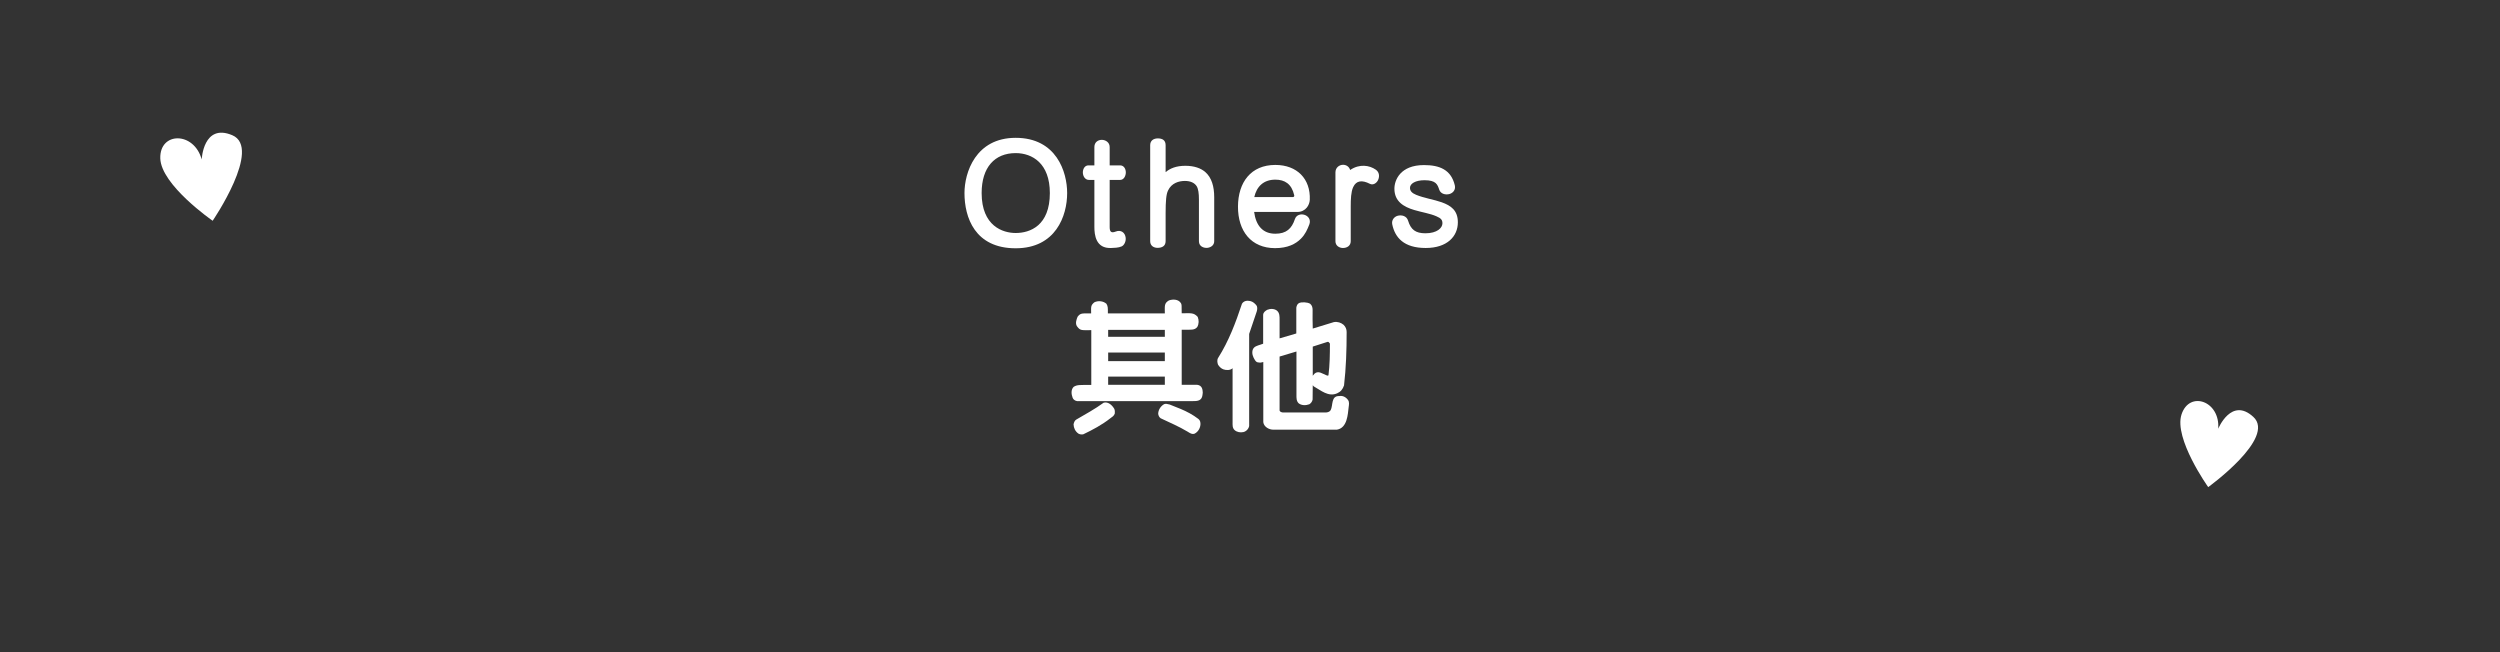 <?xml version="1.0" encoding="UTF-8" standalone="no"?>
<!DOCTYPE svg PUBLIC "-//W3C//DTD SVG 1.1//EN" "http://www.w3.org/Graphics/SVG/1.1/DTD/svg11.dtd">
<svg width="100%" height="100%" viewBox="0 0 2890 754" version="1.1" xmlns="http://www.w3.org/2000/svg" xmlns:xlink="http://www.w3.org/1999/xlink" xml:space="preserve" xmlns:serif="http://www.serif.com/" style="fill-rule:evenodd;clip-rule:evenodd;stroke-linejoin:round;stroke-miterlimit:2;">
    <rect x="0" y="0" width="2890" height="754" fill="#333333" stroke="none"/>
    <g transform="matrix(1,0,0,1,29.328,57.148)">
        <g transform="matrix(8.203,-1.467,-1.467,-8.203,226.435,196.839)">
            <path d="M-1.198,0.065C-1.198,0.065 -7.377,6.2 -6.826,9.868C-6.276,13.535 -1.565,12.738 -1.198,8.704C-1.198,8.704 -0.098,13.654 3.57,11.27C7.373,8.798 -1.198,0.065 -1.198,0.065" style="fill:white;fill-rule:nonzero;"/>
        </g>
        <g transform="matrix(8.214,1.407,1.407,-8.214,2514.19,501.892)">
            <path d="M1.167,-0.294C1.167,-0.294 -4.706,5.537 -4.183,9.023C-3.66,12.51 0.818,11.752 1.167,7.917C1.167,7.917 2.213,12.624 5.698,10.358C9.314,8.008 1.167,-0.294 1.167,-0.294" style="fill:white;fill-rule:nonzero;"/>
        </g>
        <g transform="matrix(8.333,0,0,8.333,1144.79,212.198)">
            <path d="M0,-11.083C-2.901,-11.083 -4.721,-9.122 -4.721,-5.541C-4.721,-0.94 -1.76,0 0,0C2,0 4.741,-1.02 4.741,-5.541C4.741,-9.662 2.301,-11.083 0,-11.083M0,2.12C-5.661,2.12 -7.102,-2.16 -7.102,-5.541C-7.102,-8.342 -5.581,-13.203 0,-13.203C5.661,-13.203 7.142,-8.462 7.142,-5.541C7.142,-2.381 5.561,2.12 0,2.12" style="fill:white;fill-rule:nonzero;"/>
        </g>
        <g transform="matrix(8.333,0,0,8.333,1265.45,184.021)">
            <path d="M0,-3.98L-1.44,-3.98L-1.44,2.541C-1.44,3.181 -1.26,3.441 -0.6,3.181C0.1,2.901 0.7,3.301 0.78,4.041C0.84,4.541 0.58,5.082 0.22,5.242C-0.24,5.442 -0.8,5.442 -1.22,5.461C-3.381,5.562 -3.561,3.622 -3.561,2.521L-3.561,-3.98L-4.301,-3.98C-4.881,-3.98 -5.161,-4.541 -5.161,-5.021C-5.161,-5.501 -4.901,-6.001 -4.381,-6.001L-3.561,-6.001L-3.561,-8.542C-3.561,-9.242 -3.021,-9.542 -2.541,-9.542C-2.02,-9.542 -1.44,-9.202 -1.44,-8.542L-1.44,-6.001L0,-6.001C0.56,-6.001 0.8,-5.481 0.8,-5.021C0.8,-4.581 0.56,-3.98 0,-3.98" style="fill:white;fill-rule:nonzero;"/>
        </g>
        <g transform="matrix(8.333,0,0,8.333,1366.3,103.17)">
            <path d="M0,15.144C-0.48,15.184 -1.16,14.963 -1.16,14.223L-1.16,8.442C-1.16,7.602 -1.24,6.962 -1.48,6.581C-1.781,6.122 -2.341,5.862 -3.101,5.862C-3.961,5.862 -4.961,6.162 -5.441,7.182C-5.701,7.703 -5.781,8.623 -5.781,10.382L-5.781,14.223C-5.781,14.923 -6.322,15.144 -6.902,15.144C-7.422,15.144 -7.922,14.864 -7.922,14.223L-7.922,0.901C-7.922,0.22 -7.402,-0.04 -6.862,-0.04C-6.241,-0.04 -5.781,0.201 -5.781,0.901L-5.781,4.641C-5.161,4.122 -4.321,3.761 -3.041,3.761C-1.841,3.761 -0.88,4.081 -0.24,4.662C0.6,5.421 0.96,6.622 0.96,8.123L0.96,14.223C0.96,14.824 0.44,15.104 0,15.144" style="fill:white;fill-rule:nonzero;"/>
        </g>
        <g transform="matrix(8.333,0,0,8.333,1444.95,212.696)">
            <path d="M0,-7.461C-1.6,-7.461 -2.581,-6.541 -2.921,-5.041L2.42,-5.041C2.561,-5.041 2.66,-5.141 2.62,-5.301C2.26,-6.881 1.3,-7.461 0,-7.461M4.381,-3.601C4.081,-3.221 3.621,-2.981 3.081,-2.981L-2.941,-2.981C-2.681,-1.06 -1.72,0.04 0,0.04C1.52,0.04 2.28,-0.66 2.72,-2C2.92,-2.58 3.541,-2.74 4.041,-2.58C4.561,-2.42 4.961,-1.92 4.721,-1.26C4.441,-0.54 4.161,0.12 3.541,0.74C2.821,1.461 1.72,2.041 -0.04,2.041C-3.341,2.041 -5.201,-0.319 -5.181,-3.74C-5.161,-7.102 -3.381,-9.502 0,-9.502C3.021,-9.502 4.901,-7.562 4.781,-4.661C4.761,-4.261 4.601,-3.881 4.381,-3.601" style="fill:white;fill-rule:nonzero;"/>
        </g>
        <g transform="matrix(8.333,0,0,8.333,1554.28,206.188)">
            <path d="M0,-6.1C-1.1,-6.661 -1.9,-6.56 -2.321,-5.64C-2.621,-5 -2.66,-3.96 -2.66,-2.98L-2.66,1.861C-2.66,2.481 -3.161,2.801 -3.741,2.801C-4.221,2.801 -4.781,2.502 -4.781,1.861L-4.781,-7.681C-4.781,-8.381 -4.221,-8.741 -3.721,-8.741C-3.301,-8.741 -2.881,-8.5 -2.74,-8.021C-1.44,-8.901 -0.06,-8.681 0.82,-8.061C1.3,-7.721 1.34,-7.18 1.18,-6.741C1,-6.22 0.46,-5.861 0,-6.1" style="fill:white;fill-rule:nonzero;"/>
        </g>
        <g transform="matrix(8.333,0,0,8.333,1618.78,133.682)">
            <path d="M0,11.502C-3.021,11.502 -4.261,10.062 -4.641,8.222C-4.761,7.642 -4.381,7.182 -3.921,7.041C-3.381,6.881 -2.64,7.022 -2.44,7.722C-2.06,8.962 -1.4,9.462 -0.04,9.462C1.6,9.462 2.321,8.701 2.321,8.081C2.321,7.621 2.141,7.381 1.48,7.102C0.62,6.721 -0.56,6.541 -1.56,6.241C-3.061,5.801 -4.341,5.041 -4.341,3.28C-4.341,2.061 -3.501,0 -0.24,0C1.901,0 3.521,0.62 4.041,2.82C4.181,3.44 3.781,3.881 3.281,4.021C2.741,4.16 2.081,4.001 1.881,3.421C1.64,2.7 1.44,2.101 -0.16,2.101C-1.44,2.101 -2.18,2.58 -2.18,3.16C-2.18,3.58 -1.92,3.881 -1.34,4.12C-0.24,4.581 1.16,4.78 2.221,5.161C3.501,5.621 4.461,6.281 4.461,7.941C4.461,9.882 2.981,11.502 0,11.502" style="fill:white;fill-rule:nonzero;"/>
        </g>
        <g transform="matrix(8.333,0,0,8.333,1335.39,318.344)">
            <path d="M0,11.662C0.86,12.022 1.7,12.463 2.48,13.062C2.72,13.243 2.781,13.543 2.76,13.843C2.72,14.363 2.42,14.863 1.94,15.103C1.56,15.224 1.28,15.003 0.98,14.823C-0.22,14.102 -1.5,13.562 -2.761,12.963C-2.981,12.803 -3.061,12.583 -3.101,12.362C-3.101,11.822 -2.781,11.322 -2.341,11.042C-2.081,10.882 -1.76,11.002 -1.5,11.062L0,11.662ZM-2.181,7.182L-10.043,7.182L-10.043,8.322L-2.181,8.322L-2.181,7.182ZM-10.042,5.041L-2.18,5.041L-2.18,3.841L-10.042,3.841L-10.042,5.041ZM-2.181,0.7L-10.043,0.7L-10.043,1.66L-2.181,1.66L-2.181,0.7ZM-9.122,12.303C-9.222,12.642 -9.502,12.782 -9.762,12.982C-10.882,13.863 -12.183,14.563 -13.483,15.183C-13.703,15.243 -13.983,15.203 -14.183,15.083C-14.623,14.763 -14.823,14.303 -14.843,13.803C-14.783,13.543 -14.703,13.283 -14.463,13.142C-13.163,12.383 -11.903,11.702 -10.662,10.802C-10.062,10.642 -9.522,11.102 -9.202,11.642C-9.102,11.822 -9.102,12.102 -9.122,12.303M-2.181,-1.58C-2.181,-2.601 -2.301,-2.981 -1.62,-3.381C-1.08,-3.581 -0.3,-3.561 0.04,-3.021C0.16,-2.881 0.16,-2.66 0.16,-1.601C1.42,-1.601 1.82,-1.721 2.38,-1.101C2.561,-0.64 2.561,-0.14 2.32,0.3C1.94,0.761 1.52,0.681 0.16,0.681L0.16,8.321L2.3,8.321C3.021,8.401 3.061,9.021 3.081,9.402C3.041,9.742 3.041,10.102 2.76,10.342C2.5,10.582 2.1,10.582 1.74,10.582L-14.363,10.582C-14.623,10.542 -14.883,10.362 -14.963,10.141C-15.163,9.641 -15.223,8.981 -14.823,8.601C-14.343,8.302 -14.003,8.342 -12.383,8.342L-12.383,0.74C-13.763,0.74 -13.903,0.84 -14.383,0.18C-14.623,-0.22 -14.443,-0.74 -14.283,-1.12C-13.863,-1.66 -13.683,-1.58 -12.403,-1.58C-12.403,-2.441 -12.503,-2.681 -11.963,-3.12C-11.443,-3.381 -10.742,-3.32 -10.282,-2.921C-10.062,-2.54 -10.082,-2.36 -10.082,-1.58L-2.181,-1.58Z" style="fill:white;fill-rule:nonzero;"/>
        </g>
        <g transform="matrix(8.333,0,0,8.333,1490.38,358.349)">
            <path d="M0,1.961C0.54,1.501 1.14,2.021 1.64,2.2C1.72,2.221 1.841,2.301 1.92,2.2C2.101,0.761 2.121,-0.68 2.121,-2.2C2.061,-2.3 1.92,-2.48 1.801,-2.44L-0.26,-1.78L-0.26,2.261L0,1.961ZM-2.541,-7.182C-2.5,-7.441 -2.4,-7.701 -2.16,-7.821C-1.82,-7.981 -1.02,-7.961 -0.62,-7.722C-0.36,-7.501 -0.28,-7.201 -0.28,-6.881C-0.28,-6.001 -0.3,-5.121 -0.26,-4.28L2.681,-5.181C3.201,-5.261 3.661,-5.101 4.021,-4.801C4.301,-4.52 4.441,-4.2 4.441,-3.801C4.441,-1.3 4.361,1.181 4.081,3.601C3.901,4.141 3.621,4.482 3.121,4.701C1.901,5.241 0.86,4.281 -0.12,3.741C-0.16,3.701 -0.2,3.641 -0.26,3.581L-0.28,5.562C-0.32,5.821 -0.5,6.081 -0.74,6.222C-1.22,6.401 -1.82,6.401 -2.22,6.081C-2.541,5.762 -2.521,5.341 -2.521,4.881L-2.521,-1.1L-4.861,-0.399L-4.861,7.102C-4.801,7.281 -4.541,7.361 -4.361,7.361L1.541,7.361C1.781,7.361 2.101,7.262 2.221,7.042C2.581,6.382 2.24,5.041 3.421,5.081C3.921,4.982 4.381,5.262 4.641,5.642C4.841,5.922 4.761,6.302 4.721,6.621C4.601,7.602 4.541,9.502 3.101,9.742L-5.781,9.742C-6.281,9.742 -7.041,9.382 -7.121,8.702L-7.121,0.36C-7.362,0.44 -7.581,0.461 -7.761,0.421C-8.162,0.421 -8.302,0.061 -8.482,-0.279C-8.682,-0.68 -8.742,-1.3 -8.402,-1.64C-8.122,-1.92 -7.581,-2 -7.141,-2.18L-7.141,-6.201C-7.101,-6.56 -6.841,-6.721 -6.581,-6.881C-6.161,-7.061 -5.581,-7.061 -5.221,-6.761C-4.841,-6.441 -4.861,-5.94 -4.861,-5.48L-4.861,-2.92L-2.541,-3.601L-2.541,-7.182ZM-11.382,1.221C-11.682,1.521 -12.262,1.521 -12.643,1.381C-12.943,1.28 -13.223,1.021 -13.403,0.721C-13.503,0.44 -13.563,0.061 -13.383,-0.22C-11.902,-2.56 -10.942,-5.121 -10.082,-7.722C-9.842,-8.121 -9.382,-8.201 -8.942,-8.102C-8.562,-8.021 -8.242,-7.741 -8.021,-7.421C-7.922,-7.182 -7.962,-6.841 -8.041,-6.621L-9.082,-3.54L-9.082,9.242C-9.162,9.643 -9.502,10.002 -9.902,10.082C-10.302,10.162 -10.762,10.103 -11.102,9.802C-11.422,9.502 -11.382,9.103 -11.382,8.682L-11.382,1.221Z" style="fill:white;fill-rule:nonzero;"/>
        </g>
    </g>
</svg>
